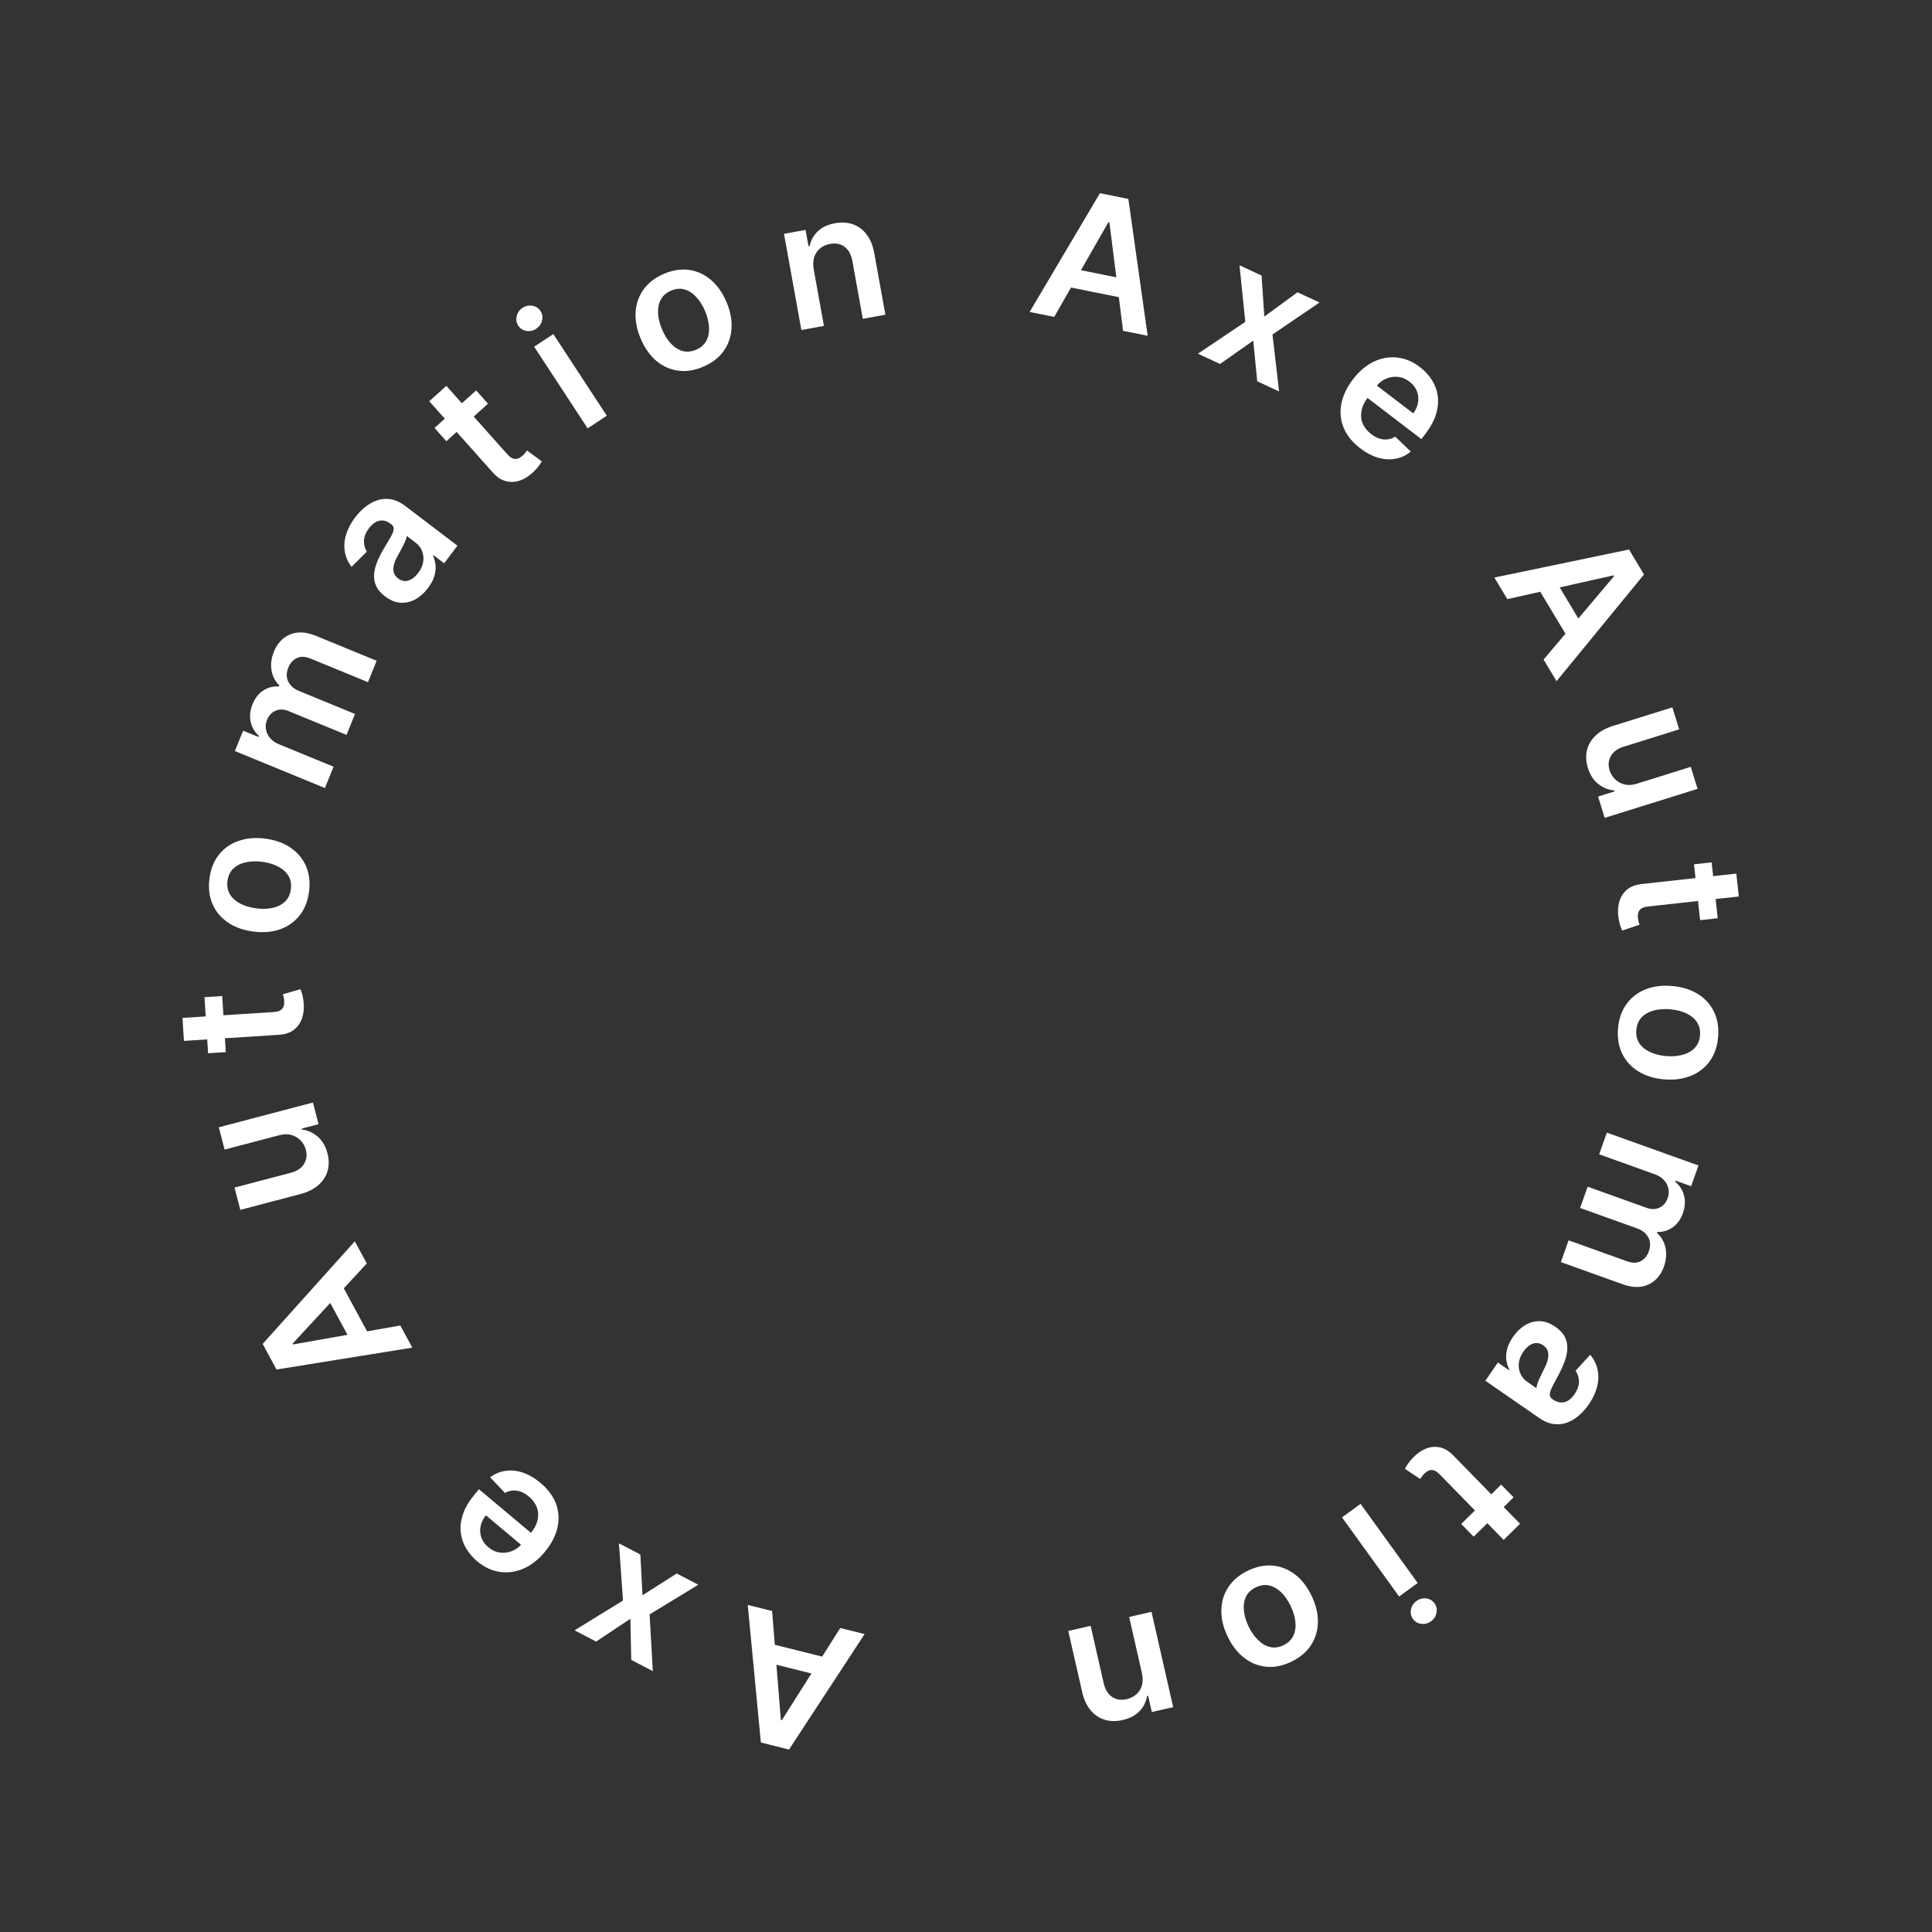 <svg xmlns="http://www.w3.org/2000/svg" width="180" height="180" viewBox="0 0 180 180" fill="none"><rect x="0" y="0" width="180" height="180" fill="#333333" stroke="none"/><path d="M78.285 151.678L80.553 152.244L73.511 163L70.888 162.345L69.666 149.527L71.934 150.093L72.751 160.244L72.843 160.267L78.285 151.678ZM77.069 156.281L70.884 154.737L71.308 153.022L77.493 154.566L77.069 156.281Z" fill="white"></path><path d="M58.811 154.649L58.729 150.818L55.538 152.942L53.532 151.895L58.044 149.118L57.665 143.789L59.661 144.83L59.86 148.628L63.049 146.597L65.06 147.646L60.522 150.41L60.822 155.698L58.811 154.649Z" fill="white"></path><path d="M50.36 138.162C51.058 138.747 51.539 139.398 51.805 140.115C52.065 140.833 52.107 141.574 51.933 142.339C51.756 143.108 51.364 143.857 50.757 144.589C50.159 145.308 49.499 145.825 48.776 146.141C48.047 146.457 47.311 146.56 46.567 146.45C45.82 146.344 45.114 146.012 44.45 145.455C44.021 145.095 43.674 144.686 43.41 144.227C43.139 143.769 42.977 143.273 42.924 142.739C42.867 142.202 42.94 141.64 43.141 141.052C43.34 140.467 43.694 139.868 44.203 139.255L44.623 138.749L50.327 143.533L49.404 144.644L45.273 141.179C45.013 141.497 44.848 141.835 44.777 142.192C44.703 142.552 44.726 142.904 44.846 143.247C44.964 143.587 45.179 143.889 45.493 144.152C45.828 144.433 46.191 144.598 46.581 144.647C46.968 144.699 47.342 144.653 47.704 144.508C48.059 144.363 48.368 144.136 48.631 143.826L49.437 142.856C49.774 142.449 49.99 142.038 50.084 141.623C50.176 141.21 50.153 140.815 50.016 140.437C49.876 140.063 49.628 139.726 49.271 139.427C49.033 139.227 48.789 139.079 48.54 138.984C48.289 138.892 48.037 138.853 47.784 138.867C47.531 138.882 47.287 138.957 47.05 139.094L45.663 137.636C46.097 137.311 46.576 137.11 47.1 137.035C47.619 136.96 48.157 137.015 48.715 137.2C49.271 137.388 49.82 137.709 50.36 138.162Z" fill="white"></path><path d="M37.296 123.493L38.412 125.557L25.762 127.596L24.472 125.209L33.058 115.651L34.173 117.714L27.272 125.172L27.317 125.256L37.296 123.493ZM33.096 125.698L30.054 120.07L31.6 119.227L34.641 124.855L33.096 125.698Z" fill="white"></path><path d="M26.008 105.768L20.927 107.105L20.386 105.028L29.154 102.721L29.679 104.735L28.12 105.145L28.144 105.237C28.687 105.306 29.174 105.528 29.604 105.901C30.034 106.27 30.335 106.785 30.507 107.447C30.658 108.024 30.663 108.569 30.524 109.079C30.38 109.587 30.094 110.03 29.668 110.408C29.238 110.786 28.673 111.068 27.973 111.252L22.39 112.721L21.849 110.644L27.112 109.26C27.668 109.113 28.07 108.844 28.317 108.452C28.565 108.06 28.624 107.616 28.494 107.118C28.415 106.812 28.263 106.536 28.04 106.288C27.817 106.04 27.535 105.863 27.194 105.756C26.848 105.647 26.453 105.651 26.008 105.768Z" fill="white"></path><path d="M19.052 92.904L20.701 92.798L21.035 98.023L19.386 98.129L19.052 92.904ZM17.137 96.979L17 94.837L25.491 94.289C25.778 94.271 25.995 94.213 26.143 94.117C26.286 94.016 26.381 93.891 26.426 93.742C26.472 93.592 26.489 93.429 26.478 93.251C26.469 93.117 26.451 92.996 26.425 92.886C26.398 92.773 26.375 92.688 26.355 92.629L27.999 92.161C28.045 92.273 28.099 92.434 28.16 92.644C28.22 92.85 28.264 93.105 28.291 93.408C28.341 93.943 28.291 94.432 28.142 94.873C27.989 95.315 27.732 95.674 27.371 95.951C27.01 96.224 26.547 96.376 25.982 96.409L17.137 96.979Z" fill="white"></path><path d="M28.795 83.061C28.682 83.943 28.391 84.683 27.922 85.28C27.453 85.877 26.848 86.309 26.108 86.576C25.369 86.839 24.534 86.91 23.606 86.79C22.677 86.671 21.886 86.389 21.233 85.946C20.58 85.499 20.102 84.927 19.799 84.23C19.495 83.533 19.4 82.743 19.513 81.861C19.626 80.979 19.917 80.239 20.386 79.642C20.855 79.045 21.461 78.615 22.205 78.353C22.949 78.086 23.785 78.013 24.714 78.133C25.642 78.253 26.431 78.536 27.08 78.983C27.729 79.425 28.206 79.995 28.509 80.692C28.813 81.389 28.908 82.179 28.795 83.061ZM27.099 82.83C27.16 82.351 27.081 81.934 26.861 81.579C26.637 81.223 26.312 80.938 25.887 80.724C25.463 80.506 24.978 80.361 24.432 80.291C23.881 80.22 23.374 80.236 22.908 80.339C22.44 80.438 22.052 80.631 21.745 80.918C21.439 81.205 21.255 81.588 21.194 82.067C21.131 82.557 21.212 82.981 21.435 83.341C21.66 83.697 21.986 83.984 22.414 84.203C22.839 84.417 23.326 84.56 23.876 84.631C24.422 84.702 24.928 84.688 25.393 84.588C25.858 84.485 26.244 84.29 26.551 84.002C26.854 83.711 27.037 83.32 27.099 82.83Z" fill="white"></path><path d="M30.271 73.419L21.881 69.973L22.654 68.074L24.079 68.66L24.119 68.561C23.71 68.188 23.453 67.743 23.349 67.226C23.241 66.707 23.302 66.166 23.531 65.603C23.763 65.032 24.097 64.608 24.533 64.33C24.967 64.047 25.453 63.922 25.992 63.955L26.028 63.868C25.638 63.489 25.395 63.022 25.298 62.466C25.199 61.904 25.274 61.318 25.522 60.707C25.838 59.931 26.339 59.398 27.027 59.108C27.714 58.818 28.526 58.865 29.462 59.25L35.093 61.563L34.283 63.555L28.957 61.368C28.436 61.154 27.999 61.137 27.646 61.316C27.289 61.494 27.028 61.784 26.865 62.187C26.67 62.666 26.666 63.103 26.855 63.496C27.041 63.884 27.371 64.176 27.844 64.37L33.077 66.519L32.285 68.468L26.877 66.247C26.444 66.069 26.044 66.059 25.679 66.216C25.314 66.37 25.047 66.657 24.875 67.078C24.759 67.363 24.727 67.653 24.777 67.947C24.824 68.239 24.95 68.509 25.156 68.756C25.358 69.001 25.631 69.195 25.977 69.337L31.079 71.432L30.271 73.419Z" fill="white"></path><path d="M39.876 54.784C39.529 55.245 39.135 55.597 38.694 55.842C38.253 56.081 37.79 56.184 37.305 56.153C36.823 56.118 36.345 55.921 35.872 55.561C35.464 55.25 35.184 54.918 35.031 54.564C34.879 54.21 34.821 53.841 34.858 53.458C34.895 53.075 34.996 52.688 35.162 52.298C35.327 51.903 35.523 51.514 35.751 51.133C36.028 50.674 36.249 50.299 36.414 50.008C36.576 49.715 36.664 49.479 36.679 49.302C36.693 49.12 36.619 48.966 36.456 48.842L36.428 48.821C36.073 48.551 35.719 48.448 35.366 48.511C35.012 48.574 34.686 48.804 34.386 49.202C34.071 49.621 33.911 50.023 33.908 50.407C33.907 50.788 33.998 51.115 34.182 51.389L32.752 52.815C32.408 52.355 32.198 51.867 32.121 51.353C32.042 50.837 32.086 50.312 32.255 49.781C32.42 49.248 32.694 48.727 33.076 48.219C33.34 47.87 33.643 47.552 33.986 47.268C34.329 46.983 34.702 46.769 35.106 46.625C35.508 46.479 35.933 46.441 36.384 46.511C36.837 46.578 37.303 46.794 37.783 47.16L42.619 50.839L41.379 52.485L40.387 51.729L40.344 51.786C40.466 52.043 40.544 52.333 40.577 52.655C40.61 52.972 40.572 53.313 40.465 53.678C40.357 54.038 40.161 54.406 39.876 54.784ZM38.959 53.388C39.218 53.044 39.375 52.695 39.43 52.34C39.482 51.983 39.447 51.651 39.323 51.344C39.202 51.033 39.008 50.776 38.741 50.574L37.889 49.926C37.893 50.013 37.865 50.135 37.805 50.293C37.748 50.448 37.674 50.615 37.583 50.794C37.493 50.973 37.4 51.148 37.306 51.319C37.212 51.49 37.13 51.638 37.06 51.764C36.902 52.045 36.786 52.317 36.712 52.578C36.639 52.84 36.629 53.082 36.682 53.306C36.732 53.528 36.867 53.722 37.087 53.889C37.4 54.128 37.724 54.193 38.057 54.085C38.39 53.976 38.691 53.744 38.959 53.388Z" fill="white"></path><path d="M44.363 36.375L45.466 37.611L41.586 41.106L40.483 39.869L44.363 36.375ZM39.992 37.382L41.583 35.949L47.261 42.316C47.453 42.531 47.632 42.667 47.799 42.724C47.966 42.775 48.123 42.773 48.268 42.716C48.413 42.66 48.551 42.572 48.683 42.453C48.783 42.364 48.867 42.275 48.936 42.186C49.008 42.095 49.06 42.023 49.094 41.972L50.476 42.98C50.418 43.086 50.325 43.228 50.198 43.406C50.075 43.581 49.903 43.773 49.682 43.982C49.294 44.353 48.882 44.616 48.444 44.771C48.004 44.923 47.564 44.942 47.125 44.829C46.688 44.712 46.282 44.441 45.907 44.014L39.992 37.382Z" fill="white"></path><path d="M54.749 39.911L49.767 32.303L51.551 31.123L56.534 38.731L54.749 39.911ZM49.956 30.63C49.674 30.817 49.369 30.883 49.042 30.83C48.713 30.773 48.461 30.611 48.285 30.343C48.108 30.073 48.06 29.776 48.14 29.453C48.218 29.127 48.399 28.87 48.681 28.683C48.967 28.494 49.273 28.429 49.599 28.488C49.926 28.541 50.178 28.703 50.356 28.974C50.531 29.242 50.579 29.538 50.501 29.865C50.424 30.186 50.242 30.441 49.956 30.63Z" fill="white"></path><path d="M65.52 34.167C64.706 34.515 63.924 34.637 63.174 34.533C62.424 34.428 61.747 34.123 61.144 33.616C60.544 33.108 60.06 32.421 59.694 31.555C59.327 30.69 59.168 29.862 59.218 29.071C59.272 28.279 59.521 27.575 59.965 26.96C60.41 26.344 61.04 25.862 61.854 25.514C62.668 25.165 63.45 25.043 64.2 25.148C64.95 25.252 65.626 25.561 66.227 26.072C66.832 26.582 67.318 27.27 67.685 28.136C68.052 29.002 68.208 29.829 68.153 30.617C68.101 31.404 67.853 32.105 67.409 32.721C66.964 33.336 66.335 33.818 65.52 34.167ZM64.861 32.58C65.302 32.391 65.62 32.111 65.813 31.741C66.005 31.366 66.086 30.941 66.055 30.464C66.028 29.986 65.906 29.492 65.69 28.983C65.473 28.47 65.202 28.038 64.878 27.687C64.556 27.331 64.195 27.092 63.793 26.972C63.391 26.852 62.97 26.886 62.528 27.075C62.076 27.268 61.752 27.553 61.556 27.929C61.364 28.303 61.283 28.731 61.311 29.213C61.342 29.69 61.466 30.184 61.684 30.697C61.899 31.207 62.167 31.638 62.488 31.99C62.812 32.341 63.175 32.577 63.577 32.697C63.98 32.813 64.408 32.773 64.861 32.58Z" fill="white"></path><path d="M75.815 25.113L76.763 30.364L74.662 30.747L73.043 21.786L75.052 21.419L75.327 22.942L75.431 22.923C75.546 22.384 75.801 21.925 76.196 21.548C76.596 21.169 77.128 20.92 77.794 20.798C78.409 20.686 78.969 20.72 79.474 20.902C79.982 21.082 80.408 21.4 80.75 21.856C81.096 22.311 81.332 22.897 81.457 23.613L82.488 29.32L80.386 29.703L79.415 24.324C79.306 23.725 79.067 23.284 78.696 23.002C78.329 22.72 77.875 22.628 77.333 22.727C76.965 22.794 76.653 22.935 76.396 23.151C76.142 23.362 75.961 23.634 75.854 23.967C75.75 24.299 75.737 24.681 75.815 25.113Z" fill="white"></path><path d="M98.218 29.527L95.927 29.065L102.478 18L105.127 18.535L106.925 31.284L104.634 30.822L103.361 20.718L103.268 20.7L98.218 29.527ZM99.226 24.874L105.474 26.135L105.128 27.867L98.88 26.607L99.226 24.874Z" fill="white"></path><path d="M117.539 25.674L117.794 29.498L120.886 27.231L122.937 28.185L118.554 31.165L119.173 36.471L117.132 35.522L116.763 31.736L113.668 33.91L111.611 32.954L116.021 29.986L115.483 24.718L117.539 25.674Z" fill="white"></path><path d="M126.724 41.76C126 41.207 125.49 40.578 125.193 39.874C124.901 39.169 124.825 38.431 124.964 37.659C125.106 36.883 125.464 36.116 126.038 35.358C126.603 34.612 127.239 34.065 127.947 33.718C128.661 33.369 129.392 33.232 130.14 33.308C130.891 33.38 131.611 33.679 132.3 34.206C132.744 34.546 133.109 34.939 133.394 35.385C133.685 35.831 133.869 36.319 133.946 36.85C134.027 37.383 133.98 37.948 133.805 38.545C133.633 39.138 133.306 39.753 132.825 40.389L132.428 40.912L126.515 36.393L127.387 35.241L131.67 38.515C131.915 38.185 132.065 37.841 132.12 37.48C132.177 37.117 132.138 36.767 132.003 36.43C131.871 36.096 131.642 35.804 131.316 35.555C130.968 35.289 130.599 35.141 130.207 35.11C129.818 35.075 129.446 35.139 129.092 35.3C128.743 35.461 128.444 35.702 128.196 36.024L127.435 37.029C127.116 37.45 126.919 37.871 126.844 38.29C126.771 38.707 126.811 39.1 126.966 39.471C127.122 39.839 127.385 40.164 127.754 40.447C128.002 40.636 128.252 40.772 128.505 40.856C128.76 40.937 129.013 40.965 129.265 40.938C129.517 40.913 129.758 40.826 129.988 40.679L131.44 42.072C131.021 42.417 130.551 42.639 130.031 42.738C129.517 42.837 128.976 42.806 128.41 42.647C127.846 42.484 127.284 42.188 126.724 41.76Z" fill="white"></path><path d="M140.434 55.82L139.227 53.809L151.772 51.197L153.168 53.522L145.021 63.462L143.814 61.451L150.372 53.687L150.324 53.605L140.434 55.82ZM144.531 53.426L147.823 58.91L146.317 59.823L143.025 54.339L144.531 53.426Z" fill="white"></path><path d="M152.51 73.013L157.525 71.447L158.159 73.497L149.504 76.2L148.889 74.213L150.427 73.732L150.399 73.642C149.854 73.597 149.358 73.398 148.911 73.045C148.465 72.695 148.141 72.194 147.939 71.541C147.763 70.971 147.733 70.428 147.849 69.911C147.97 69.397 148.235 68.942 148.644 68.545C149.057 68.147 149.608 67.84 150.3 67.625L155.811 65.903L156.444 67.953L151.249 69.576C150.701 69.747 150.311 70.034 150.082 70.437C149.852 70.84 149.813 71.287 149.965 71.778C150.058 72.08 150.222 72.349 150.456 72.587C150.69 72.824 150.98 72.988 151.325 73.079C151.675 73.173 152.07 73.151 152.51 73.013Z" fill="white"></path><path d="M160.037 85.548L158.394 85.73L157.826 80.525L159.468 80.344L160.037 85.548ZM161.767 81.39L162 83.524L153.542 84.457C153.256 84.489 153.042 84.556 152.899 84.659C152.76 84.766 152.672 84.895 152.633 85.047C152.594 85.198 152.584 85.362 152.603 85.539C152.618 85.673 152.641 85.793 152.673 85.901C152.705 86.013 152.732 86.097 152.754 86.155L151.133 86.697C151.082 86.588 151.021 86.43 150.951 86.222C150.881 86.019 150.826 85.767 150.785 85.465C150.711 84.933 150.738 84.442 150.868 83.995C151.001 83.546 151.241 83.176 151.589 82.883C151.937 82.594 152.393 82.42 152.957 82.362L161.767 81.39Z" fill="white"></path><path d="M150.747 95.824C150.821 94.938 151.078 94.186 151.52 93.568C151.961 92.95 152.546 92.491 153.273 92.191C154 91.894 154.83 91.785 155.763 91.863C156.696 91.94 157.499 92.186 158.172 92.599C158.844 93.016 159.347 93.565 159.682 94.248C160.016 94.93 160.147 95.714 160.074 96.601C160.001 97.487 159.744 98.239 159.302 98.857C158.86 99.475 158.274 99.932 157.543 100.228C156.812 100.528 155.979 100.639 155.046 100.562C154.113 100.484 153.313 100.237 152.644 99.82C151.976 99.407 151.474 98.86 151.14 98.178C150.805 97.495 150.674 96.711 150.747 95.824ZM152.452 95.978C152.412 96.459 152.51 96.872 152.746 97.217C152.986 97.562 153.323 97.832 153.757 98.027C154.191 98.225 154.682 98.348 155.231 98.393C155.784 98.439 156.29 98.4 156.751 98.276C157.214 98.156 157.593 97.945 157.886 97.644C158.179 97.344 158.346 96.953 158.385 96.472C158.426 95.98 158.326 95.559 158.087 95.21C157.847 94.864 157.508 94.592 157.071 94.393C156.637 94.198 156.143 94.078 155.591 94.032C155.042 93.986 154.537 94.024 154.077 94.144C153.617 94.268 153.24 94.481 152.947 94.782C152.658 95.087 152.492 95.486 152.452 95.978Z" fill="white"></path><path d="M149.707 105.523L158.243 108.584L157.557 110.517L156.106 109.997L156.071 110.097C156.496 110.451 156.773 110.884 156.9 111.396C157.031 111.909 156.995 112.452 156.792 113.025C156.585 113.606 156.271 114.045 155.848 114.343C155.427 114.645 154.947 114.792 154.407 114.783L154.375 114.872C154.782 115.232 155.046 115.688 155.168 116.239C155.292 116.796 155.243 117.385 155.023 118.007C154.742 118.796 154.265 119.351 153.592 119.672C152.918 119.993 152.105 119.983 151.153 119.641L145.423 117.587L146.143 115.559L151.562 117.503C152.092 117.692 152.529 117.69 152.874 117.495C153.223 117.301 153.47 116.999 153.615 116.589C153.788 116.102 153.772 115.665 153.566 115.281C153.362 114.902 153.02 114.625 152.538 114.453L147.214 112.544L147.918 110.561L153.42 112.534C153.861 112.692 154.26 112.684 154.619 112.51C154.976 112.34 155.23 112.041 155.382 111.613C155.485 111.323 155.505 111.032 155.441 110.74C155.381 110.45 155.243 110.187 155.027 109.949C154.814 109.714 154.532 109.533 154.18 109.406L148.989 107.545L149.707 105.523Z" fill="white"></path><path d="M140.95 124.576C141.276 124.1 141.653 123.73 142.083 123.466C142.513 123.207 142.971 123.082 143.457 123.092C143.94 123.104 144.426 123.28 144.916 123.618C145.337 123.91 145.632 124.229 145.8 124.576C145.968 124.922 146.043 125.288 146.023 125.673C146.003 126.057 145.919 126.448 145.771 126.845C145.625 127.247 145.446 127.645 145.235 128.036C144.979 128.507 144.775 128.892 144.624 129.19C144.475 129.49 144.398 129.729 144.391 129.907C144.385 130.09 144.466 130.24 144.634 130.356L144.664 130.376C145.03 130.63 145.388 130.717 145.738 130.638C146.089 130.558 146.404 130.314 146.685 129.903C146.982 129.47 147.123 129.062 147.109 128.678C147.093 128.297 146.987 127.974 146.791 127.709L148.156 126.219C148.52 126.663 148.752 127.141 148.851 127.651C148.954 128.163 148.933 128.689 148.789 129.227C148.648 129.768 148.398 130.3 148.038 130.825C147.791 131.186 147.502 131.517 147.173 131.817C146.843 132.117 146.48 132.348 146.082 132.51C145.688 132.674 145.264 132.731 144.811 132.681C144.356 132.635 143.88 132.441 143.384 132.098L138.388 128.641L139.552 126.942L140.578 127.651L140.618 127.592C140.484 127.341 140.393 127.055 140.346 126.735C140.299 126.419 140.321 126.077 140.411 125.708C140.503 125.344 140.683 124.966 140.95 124.576ZM141.929 125.929C141.686 126.284 141.544 126.64 141.505 126.997C141.47 127.356 141.52 127.686 141.658 127.988C141.793 128.292 141.998 128.54 142.274 128.731L143.153 129.339C143.146 129.252 143.169 129.129 143.221 128.968C143.271 128.811 143.338 128.641 143.42 128.458C143.502 128.275 143.587 128.096 143.674 127.921C143.76 127.745 143.836 127.594 143.9 127.465C144.045 127.177 144.148 126.9 144.21 126.636C144.271 126.371 144.271 126.129 144.207 125.907C144.147 125.688 144.004 125.5 143.777 125.343C143.453 125.119 143.127 125.069 142.799 125.192C142.471 125.316 142.181 125.561 141.929 125.929Z" fill="white"></path><path d="M137.296 143.17L136.139 141.985L139.858 138.318L141.015 139.503L137.296 143.17ZM141.618 141.966L140.093 143.469L134.134 137.367C133.932 137.161 133.747 137.033 133.578 136.984C133.409 136.94 133.253 136.95 133.11 137.013C132.968 137.076 132.834 137.17 132.707 137.294C132.612 137.388 132.532 137.481 132.467 137.573C132.399 137.667 132.35 137.741 132.319 137.794L130.892 136.849C130.946 136.741 131.032 136.595 131.151 136.412C131.267 136.231 131.43 136.031 131.64 135.812C132.011 135.425 132.412 135.143 132.842 134.968C133.274 134.796 133.713 134.757 134.157 134.851C134.599 134.947 135.016 135.2 135.41 135.609L141.618 141.966Z" fill="white"></path><path d="M126.761 140.11L132.082 147.484L130.352 148.744L125.032 141.37L126.761 140.11ZM131.967 149.164C132.241 148.964 132.543 148.884 132.872 148.922C133.203 148.964 133.462 149.115 133.65 149.374C133.839 149.636 133.901 149.931 133.835 150.257C133.771 150.587 133.603 150.851 133.329 151.051C133.052 151.253 132.749 151.331 132.421 151.287C132.092 151.249 131.832 151.098 131.643 150.836C131.456 150.577 131.394 150.282 131.458 149.953C131.52 149.629 131.69 149.366 131.967 149.164Z" fill="white"></path><path d="M116.261 146.338C117.059 145.953 117.835 145.796 118.588 145.866C119.342 145.936 120.032 146.211 120.658 146.689C121.28 147.17 121.794 147.834 122.199 148.682C122.604 149.53 122.8 150.35 122.786 151.142C122.768 151.936 122.551 152.65 122.134 153.285C121.718 153.92 121.111 154.43 120.313 154.816C119.515 155.201 118.739 155.358 117.986 155.288C117.232 155.217 116.543 154.94 115.919 154.456C115.291 153.974 114.775 153.309 114.37 152.461C113.964 151.613 113.771 150.794 113.791 150.004C113.807 149.215 114.023 148.504 114.439 147.869C114.856 147.233 115.463 146.723 116.261 146.338ZM116.991 147.893C116.559 148.102 116.254 148.396 116.077 148.775C115.902 149.158 115.841 149.587 115.893 150.061C115.942 150.538 116.086 151.025 116.324 151.524C116.564 152.027 116.854 152.446 117.194 152.782C117.531 153.123 117.904 153.345 118.31 153.447C118.717 153.549 119.136 153.495 119.569 153.287C120.012 153.073 120.323 152.774 120.502 152.389C120.677 152.006 120.739 151.575 120.688 151.095C120.636 150.62 120.49 150.132 120.25 149.629C120.011 149.131 119.724 148.712 119.388 148.374C119.048 148.038 118.675 147.819 118.269 147.717C117.86 147.621 117.434 147.679 116.991 147.893Z" fill="white"></path><path d="M106.384 155.851L105.2 150.648L107.282 150.17L109.303 159.049L107.313 159.506L106.969 157.997L106.866 158.021C106.776 158.565 106.542 159.034 106.164 159.429C105.781 159.825 105.261 160.099 104.601 160.251C103.991 160.391 103.43 160.382 102.918 160.224C102.402 160.067 101.963 159.768 101.601 159.329C101.234 158.89 100.973 158.315 100.815 157.605L99.528 151.952L101.611 151.473L102.824 156.803C102.959 157.396 103.218 157.825 103.601 158.09C103.98 158.356 104.438 158.427 104.975 158.304C105.339 158.22 105.645 158.064 105.892 157.837C106.136 157.615 106.304 157.335 106.397 156.997C106.486 156.661 106.481 156.278 106.384 155.851Z" fill="white"></path></svg>
